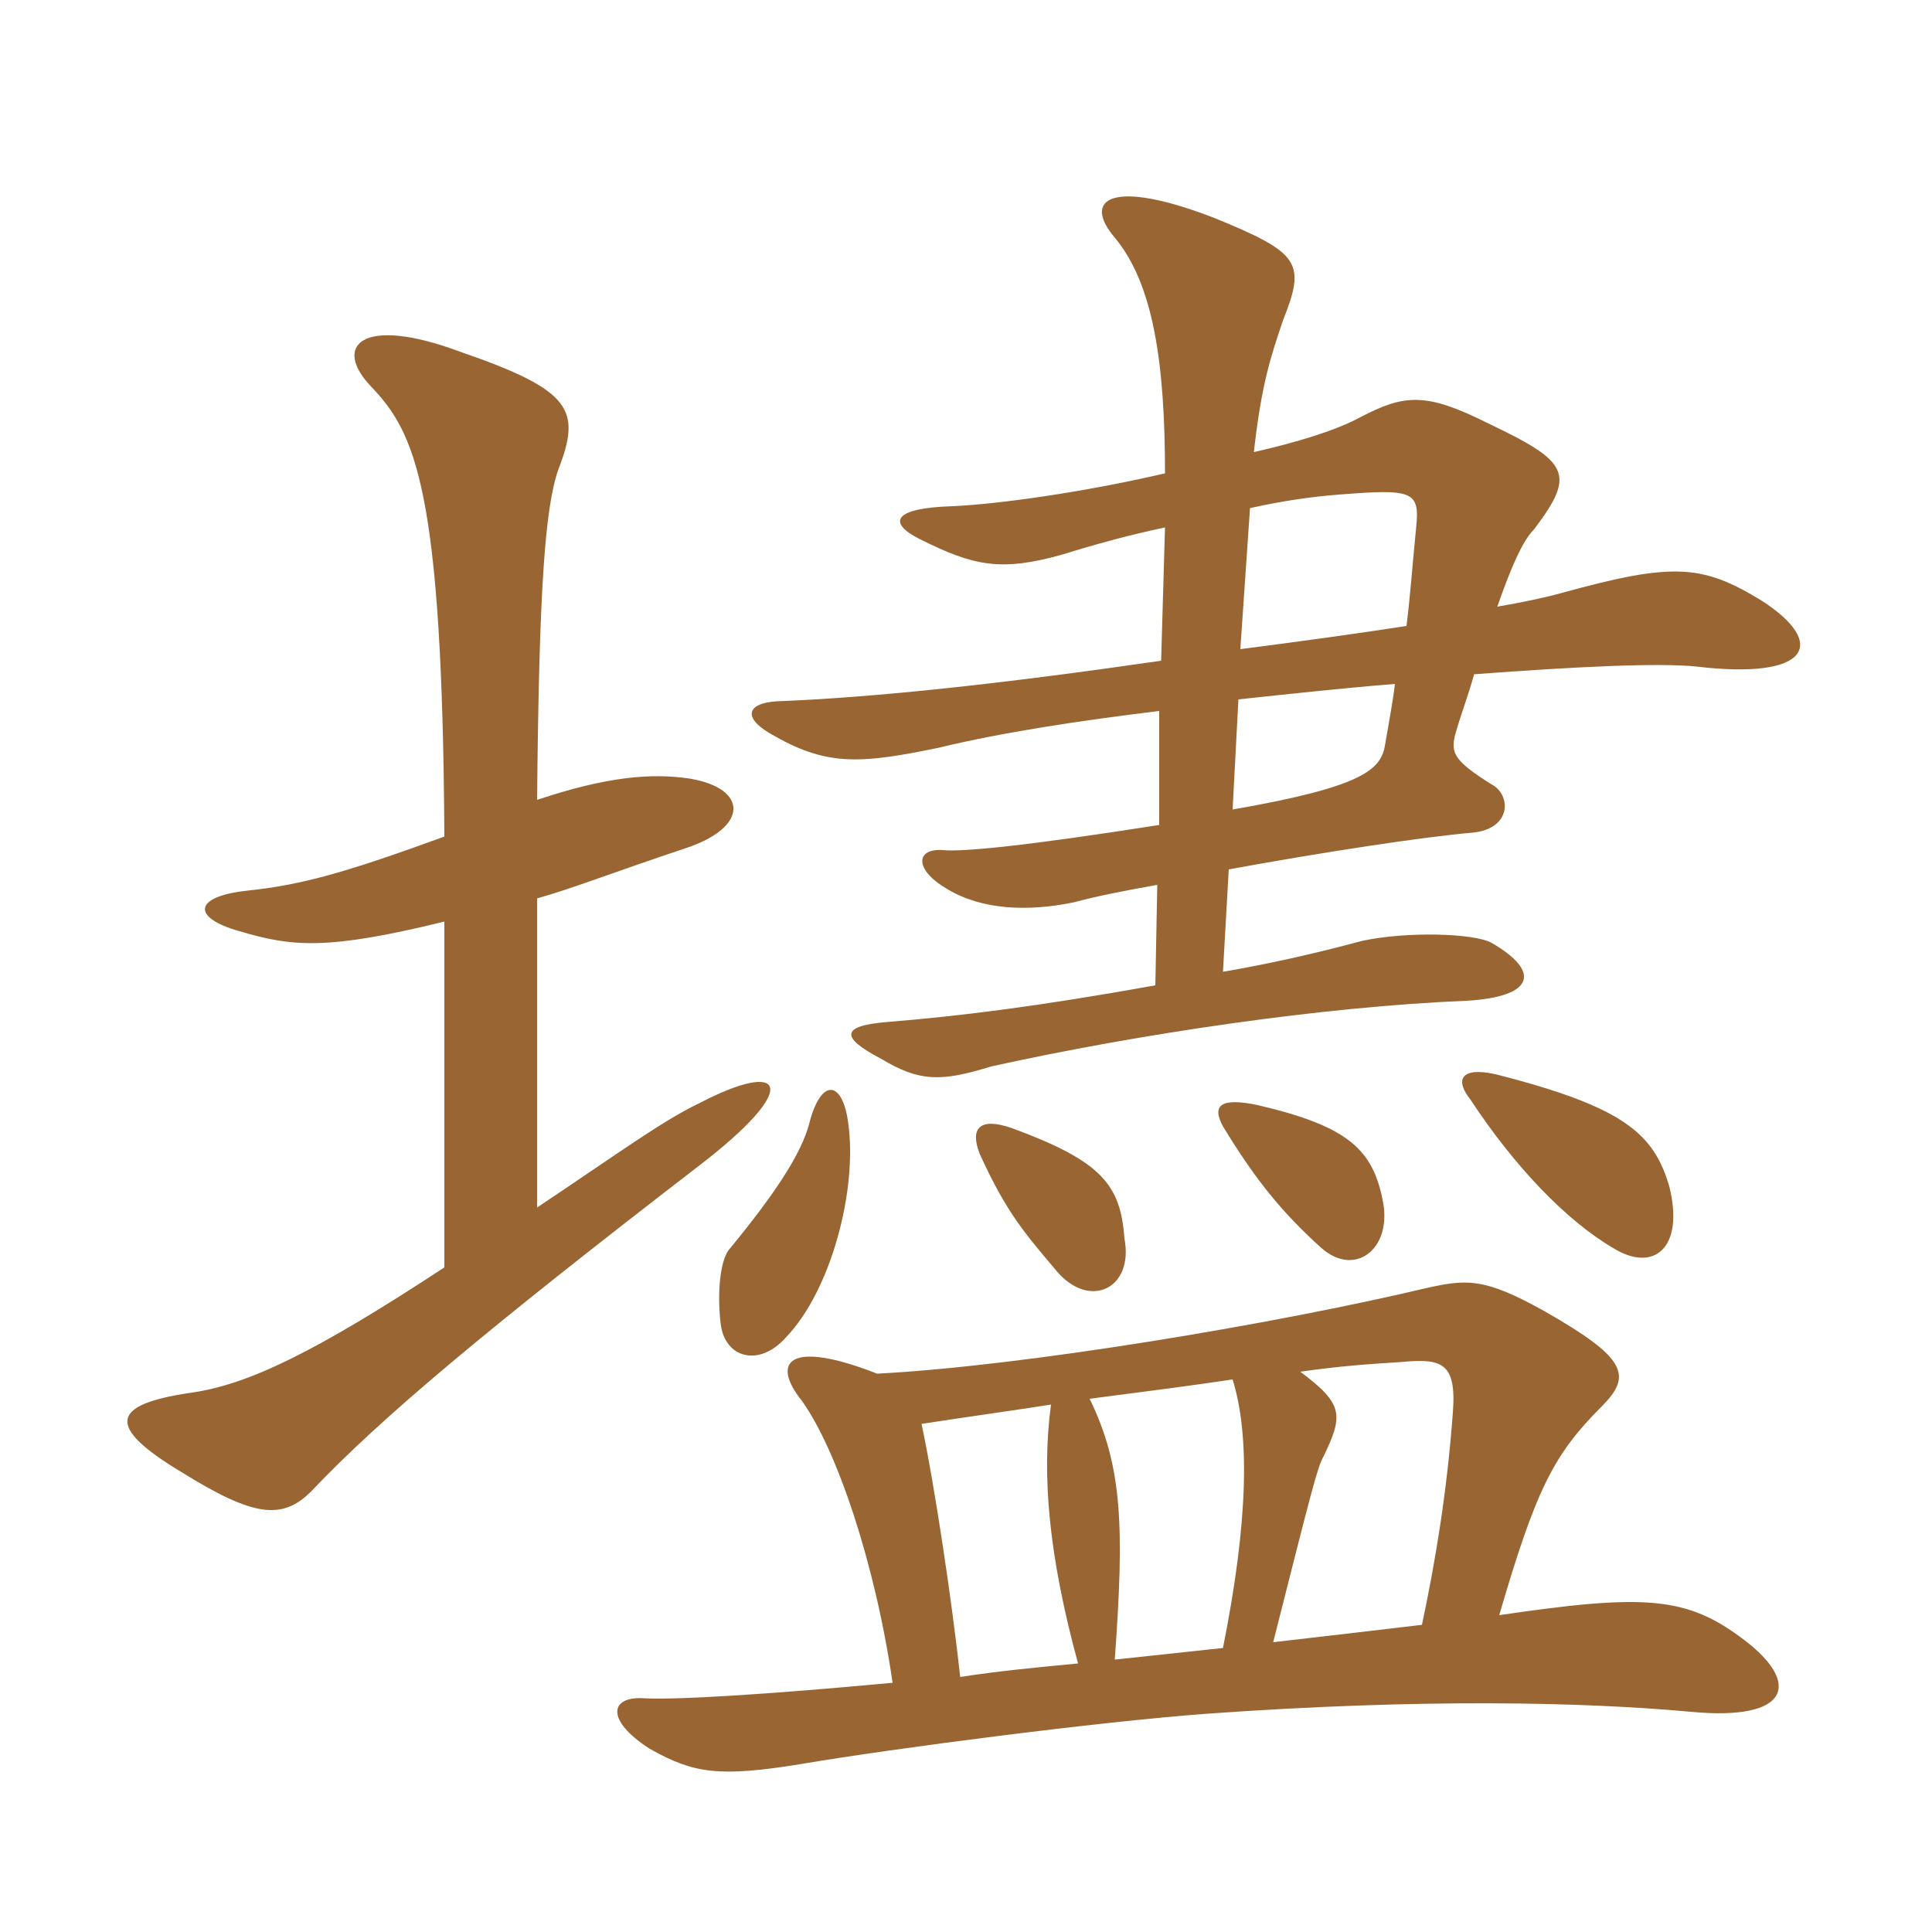 <svg xmlns="http://www.w3.org/2000/svg" xmlns:xlink="http://www.w3.org/1999/xlink" width="150" height="150"><path fill="#996633" padding="10" d="M95.70 107.10C97.05 111.45 96.90 118.20 94.95 127.95C92.10 128.25 89.40 128.55 86.55 128.85C87.30 118.50 87.15 113.85 84.60 108.60C89.25 108 92.70 107.55 95.70 107.10ZM110.40 126.15C106.65 126.60 102.75 127.05 98.85 127.50C101.85 115.65 102.30 113.85 102.75 113.10C104.25 109.95 104.40 109.05 100.95 106.50C104.10 106.05 106.35 105.90 108.75 105.75C111.90 105.45 113.10 105.75 112.80 109.65C112.35 115.80 111.45 121.20 110.40 126.15ZM68.10 106.65C61.20 103.95 59.85 105.75 62.25 108.75C64.95 112.50 67.95 121.35 69.30 130.65C59.70 131.55 52.35 132 49.95 131.85C47.40 131.70 46.95 133.50 50.40 135.75C53.85 137.70 55.80 138 62.25 136.95C69.30 135.75 85.50 133.65 93.75 133.05C110.55 131.85 123 132.15 131.25 132.90C139.05 133.65 139.80 130.65 135.45 127.35C130.95 123.90 127.65 123.75 116.40 125.40C119.25 115.65 120.60 112.95 124.35 109.20C126.75 106.80 126.30 105.45 120 101.85C115.20 99.15 113.85 99.30 110.55 100.05C99.15 102.75 79.65 106.05 68.10 106.65ZM81.60 109.05C80.85 114.60 81.45 120.90 83.70 129.15C80.55 129.45 77.40 129.75 74.55 130.20C73.95 124.65 72.60 115.50 71.55 110.55C75.45 109.95 78.75 109.50 81.60 109.05ZM65.85 87.15C65.40 83.85 63.75 83.70 62.85 87.15C62.25 89.55 60.15 92.70 56.70 96.90C55.95 97.65 55.65 100.20 55.95 102.75C56.25 105.45 58.95 106.20 61.05 103.80C64.50 100.20 66.60 92.40 65.85 87.15ZM87.30 96.15C87 91.95 85.50 90.15 78.60 87.60C76.05 86.70 75.30 87.60 76.05 89.55C78.15 94.20 79.65 95.85 82.05 98.70C84.60 101.70 88.05 100.05 87.30 96.15ZM107.40 93.45C106.65 89.25 104.70 87.45 97.65 85.80C94.80 85.20 94.05 85.80 94.95 87.45C97.50 91.65 99.60 94.20 102.60 96.90C105.15 99.15 108 97.05 107.40 93.45ZM129.60 92.10C128.40 88.05 126.15 85.95 116.10 83.40C113.40 82.80 112.95 83.85 114.15 85.35C117.60 90.60 121.65 94.80 125.25 96.90C128.40 98.85 130.80 96.90 129.60 92.10ZM41.70 69.75C44.40 69 47.40 67.80 53.25 65.85C58.20 64.20 58.05 61.20 53.55 60.45C50.55 60 47.10 60.30 41.70 62.10C41.85 45.90 42.30 39.45 43.35 36.45C45.15 31.80 44.40 30.30 35.70 27.30C28.05 24.45 25.80 26.85 28.80 30C32.25 33.60 34.35 37.95 34.50 64.95C26.70 67.80 23.40 68.70 19.20 69.15C15 69.60 14.85 71.25 18.60 72.30C22.65 73.50 25.35 73.80 34.50 71.55L34.50 98.40C24.45 105 19.20 107.55 14.70 108.15C8.70 109.05 8.10 110.70 14.10 114.30C19.65 117.75 21.90 118.05 24.15 115.80C29.55 110.10 37.80 103.20 54.15 90.60C62.40 84.30 60.90 82.20 54.30 85.65C51.45 87 48 89.55 41.70 93.75ZM95.40 67.50C102.75 66.15 110.70 64.95 114.30 64.65C117.45 64.35 117.30 61.65 115.80 60.90C112.95 59.10 112.65 58.50 112.95 57.15C113.40 55.50 114 54 114.45 52.35C122.40 51.75 128.85 51.45 131.70 51.75C140.55 52.80 141.90 49.95 136.80 46.65C132.15 43.80 129.90 43.65 121.20 46.05C120.15 46.35 118.05 46.80 116.25 47.10C117.30 44.10 118.20 42 119.10 41.10C122.40 36.75 121.80 35.85 115.50 32.85C110.70 30.45 109.05 30.60 105.60 32.40C103.65 33.45 100.65 34.35 97.35 35.10C97.95 29.70 98.70 27.60 99.60 24.90C101.40 20.40 100.95 19.65 94.35 16.95C86.25 13.80 84 15.45 86.55 18.45C89.55 22.05 90.45 28.20 90.45 36.75C84 38.25 77.40 39.15 73.95 39.30C69.15 39.45 69 40.65 71.40 41.85C75.60 43.95 77.70 44.40 82.50 43.05C84.90 42.30 87.60 41.55 90.45 40.95L90.15 51.30C77.70 53.10 67.95 54.15 60.30 54.45C57.90 54.60 57.60 55.80 60.15 57.15C64.35 59.55 67.05 59.25 72.90 58.05C77.85 56.85 83.85 55.95 90 55.20L90 64.05C79.50 65.70 74.70 66.15 73.20 66C71.10 65.85 70.95 67.50 73.50 69C76.20 70.65 79.80 70.80 83.40 70.05C85.05 69.60 87.30 69.15 89.85 68.70L89.70 76.50C80.55 78.15 74.40 78.90 68.85 79.35C65.25 79.65 65.25 80.55 68.40 82.20C71.40 84 73.05 84 76.95 82.80C88.50 80.25 102.75 78.15 113.85 77.70C119.10 77.40 119.70 75.45 115.80 73.20C114.45 72.45 109.20 72.30 105.75 73.05C101.85 74.10 98.40 74.85 94.95 75.45ZM96.15 54.30C100.35 53.85 104.55 53.40 108.30 53.10C108.15 54.45 107.85 55.95 107.55 57.75C107.25 59.70 106.05 61.05 95.70 62.85ZM97.05 39.45C99.75 38.85 102 38.55 103.95 38.40C109.65 37.95 110.25 38.10 109.95 40.95C109.65 43.95 109.50 46.20 109.20 48.60C105.30 49.20 100.95 49.80 96.30 50.40Z"/></svg>